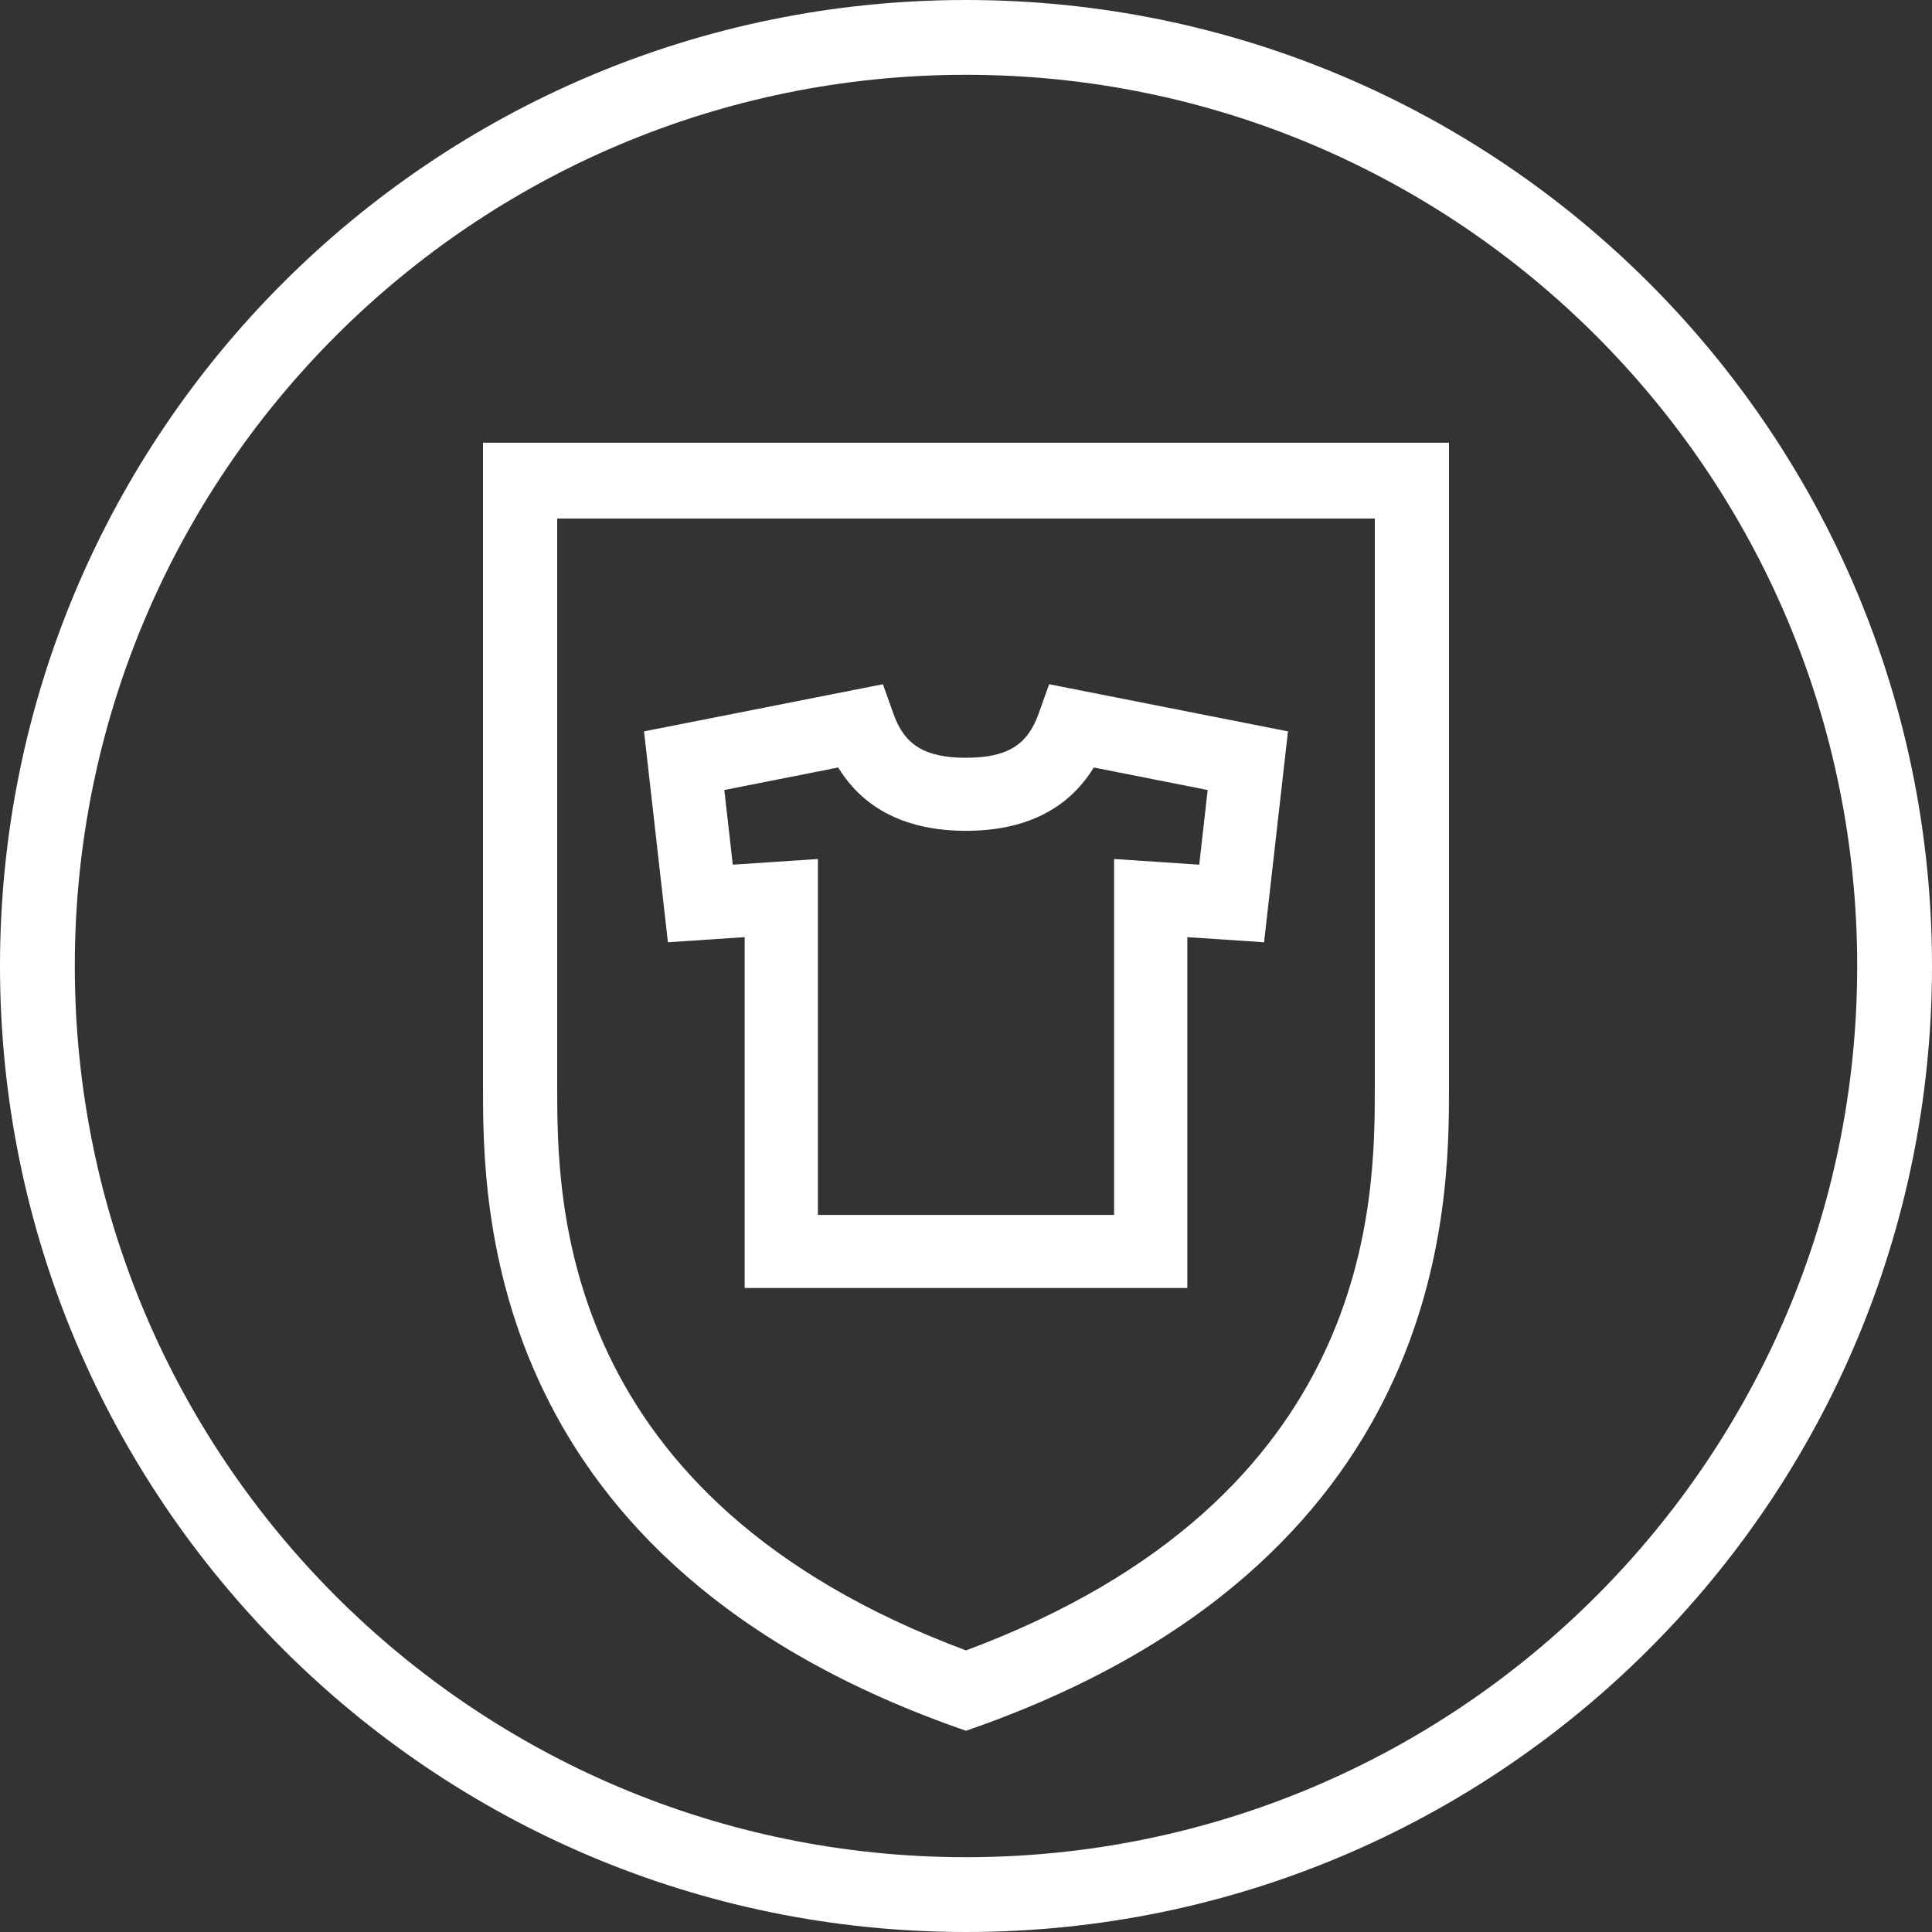 <?xml version="1.0" encoding="UTF-8"?>
<svg width="32px" height="32px" viewBox="0 0 32 32" version="1.1" xmlns="http://www.w3.org/2000/svg" xmlns:xlink="http://www.w3.org/1999/xlink">
    <rect x="0" y="0" width="32" height="32" fill="#333333" stroke="none"/>
    <title>Untitled 2</title>
    <g id="Page-1" stroke="none" stroke-width="1" fill="none" fill-rule="evenodd">
        <g id="aeg-wm-icon-PowerCare-black" fill="#FFFFFF" fill-rule="nonzero">
            <path d="M16,0 C7.163,0 0,7.163 0,16 C0,24.837 7.164,32 16,32 C24.837,32 32,24.837 32,16 C32,7.164 24.837,0 16,0 Z M16,1.239 C24.152,1.239 30.761,7.848 30.761,16 C30.761,24.152 24.152,30.761 16,30.761 C7.848,30.761 1.239,24.152 1.239,16 C1.239,7.848 7.848,1.239 16,1.239 Z" id="Stroke-1"></path>
            <path d="M24,7.333 L8,7.333 L8,18 C8,19.955 8,25.903 16,28.667 C24,25.903 24,19.955 24,18 L24,7.333 Z M22.771,8.589 L22.771,18 C22.771,19.879 22.771,24.813 16,27.336 C9.229,24.813 9.229,19.879 9.229,18 L9.229,8.589 L22.771,8.589 L22.771,8.589 Z" id="Fill-3"></path>
            <path d="M21.333,12.114 L17.377,11.333 L17.201,11.825 C17.02,12.332 16.691,12.551 16,12.551 C15.309,12.551 14.98,12.332 14.799,11.825 L14.624,11.333 L10.667,12.114 L11.063,15.607 L12.334,15.522 L12.334,21.333 L19.666,21.333 L19.666,15.522 L20.937,15.607 L21.333,12.114 Z M18.115,12.712 L20.003,13.085 L19.863,14.322 L18.453,14.228 L18.453,20.123 L13.547,20.123 L13.547,14.228 L12.137,14.322 L11.997,13.085 L13.884,12.712 L13.895,12.73 C14.316,13.407 15.025,13.761 16,13.761 C16.974,13.761 17.683,13.407 18.105,12.73 L18.115,12.712 Z" id="Stroke-4"></path>
        </g>
    </g>
</svg>
